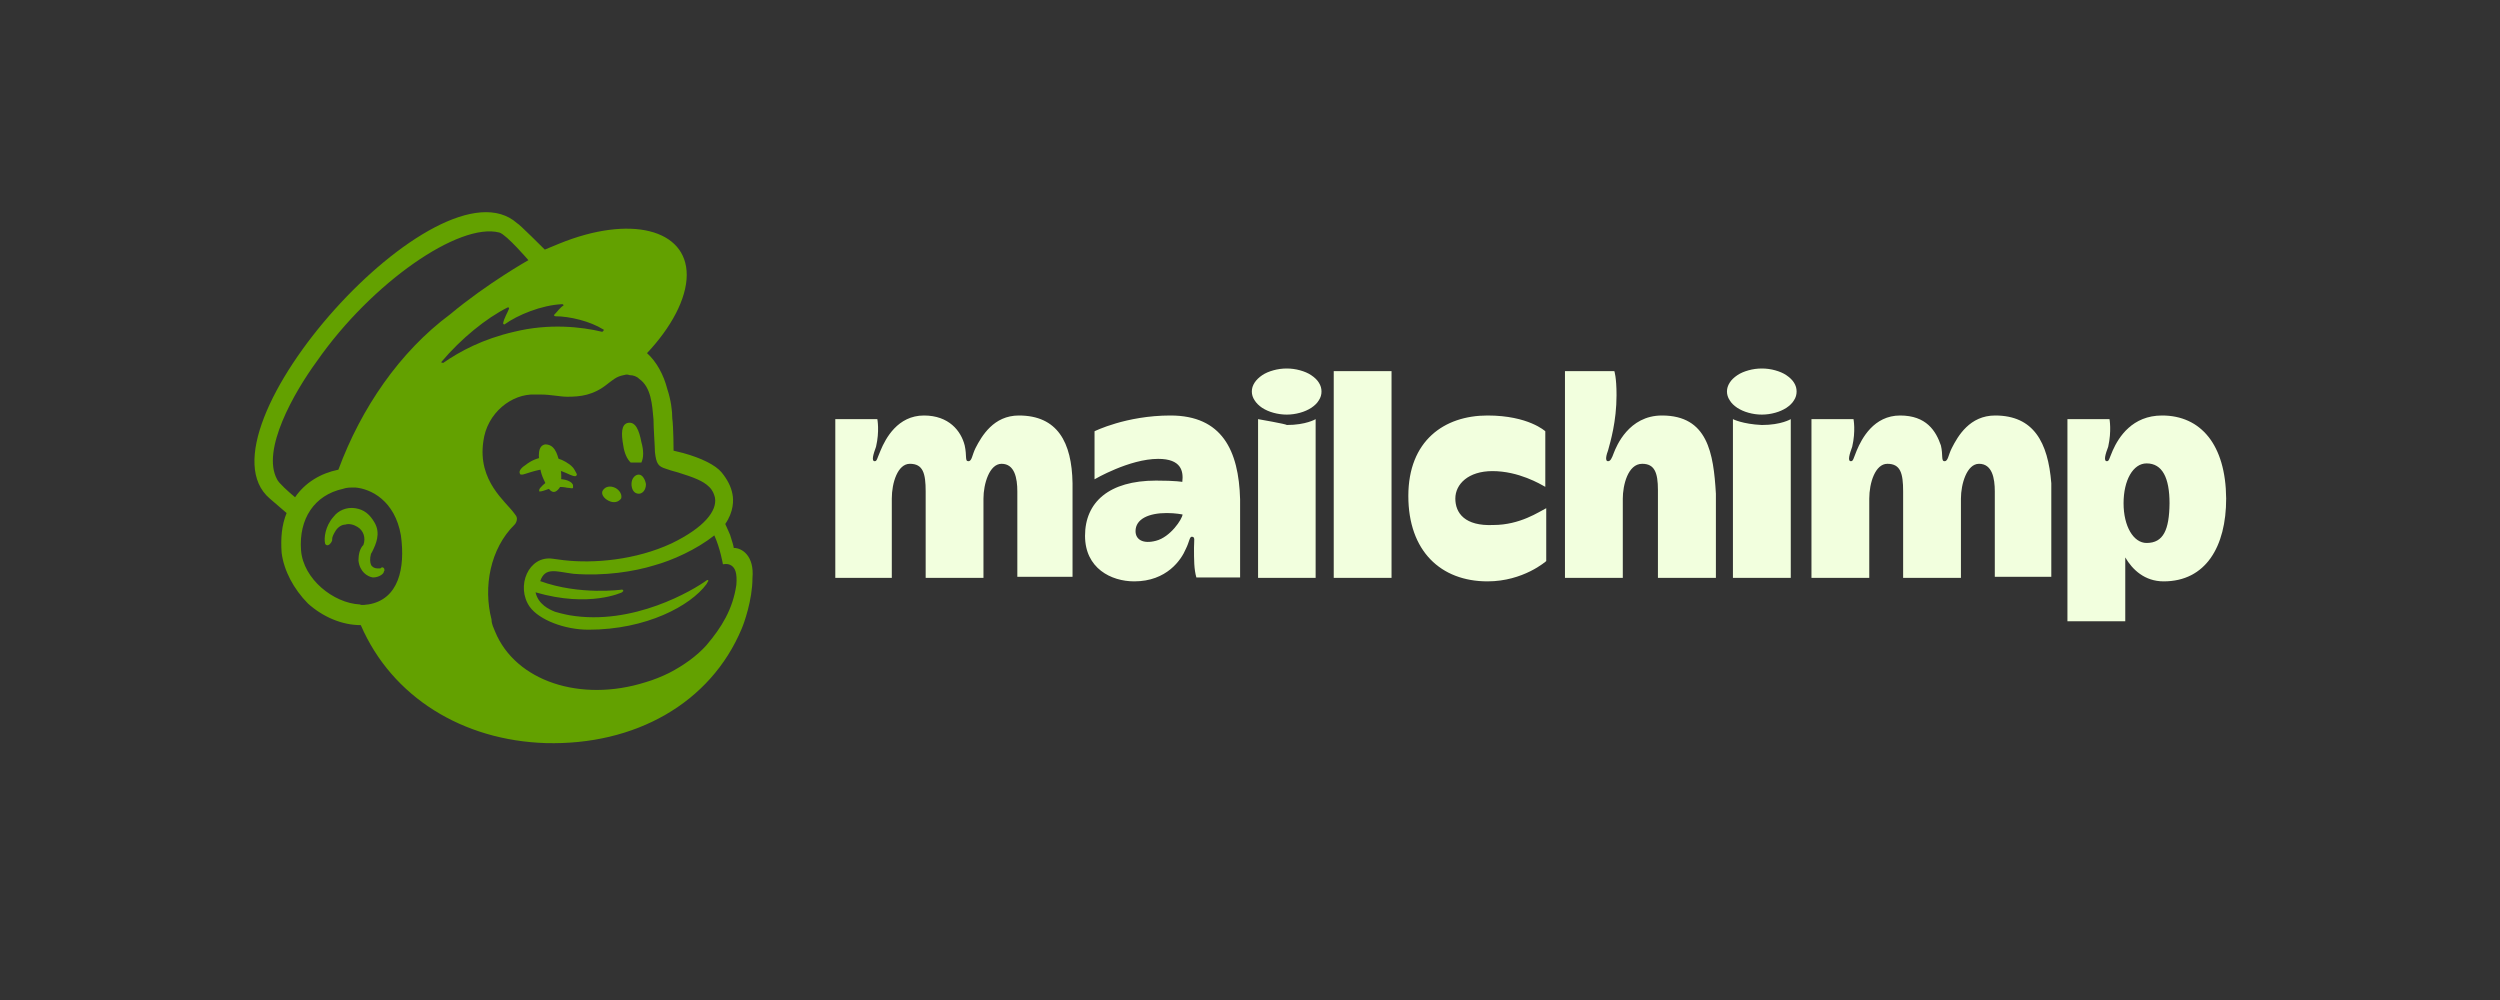 <svg xmlns="http://www.w3.org/2000/svg" xmlns:xlink="http://www.w3.org/1999/xlink" width="100" zoomAndPan="magnify" viewBox="0 0 75 30" height="40" preserveAspectRatio="xMidYMid meet" version="1.0"><rect x="0" y="0" width="75" height="30" fill="#333333" stroke="none"/><defs><clipPath id="a992db7b89"><path d="M 7 6.105 L 23 6.105 L 23 22.801 L 7 22.801 Z M 7 6.105 " clip-rule="nonzero"/></clipPath></defs><path fill="#63a100" d="M 18.918 13.875 C 19.027 13.875 19.133 13.875 19.242 13.875 C 19.312 13.727 19.312 13.512 19.242 13.266 C 19.172 12.898 19.066 12.652 18.848 12.684 C 18.633 12.723 18.633 13.008 18.699 13.371 C 18.73 13.59 18.809 13.766 18.918 13.875 Z M 18.918 13.875 " fill-opacity="1" fill-rule="nonzero"/><path fill="#63a100" d="M 17.004 14.199 C 17.152 14.27 17.262 14.309 17.289 14.27 C 17.328 14.23 17.289 14.199 17.25 14.121 C 17.184 13.973 16.996 13.863 16.855 13.797 C 16.492 13.648 16.098 13.688 15.773 13.945 C 15.664 14.012 15.555 14.121 15.594 14.199 C 15.594 14.238 15.633 14.238 15.664 14.238 C 15.734 14.238 16.059 14.09 16.422 14.062 C 16.641 14.051 16.855 14.133 17.004 14.199 Z M 17.004 14.199 " fill-opacity="1" fill-rule="nonzero"/><path fill="#63a100" d="M 16.68 14.379 C 16.461 14.418 16.355 14.484 16.285 14.555 C 16.215 14.625 16.176 14.664 16.176 14.703 L 16.176 14.742 L 16.215 14.742 C 16.254 14.742 16.363 14.703 16.363 14.703 C 16.648 14.594 16.836 14.594 17.016 14.633 C 17.121 14.633 17.164 14.672 17.191 14.633 C 17.191 14.633 17.191 14.594 17.191 14.566 C 17.184 14.457 16.965 14.348 16.68 14.379 Z M 16.68 14.379 " fill-opacity="1" fill-rule="nonzero"/><path fill="#63a100" d="M 16.789 14.633 C 16.855 14.484 16.855 14.16 16.789 13.914 C 16.719 13.551 16.609 13.332 16.355 13.332 C 16.137 13.371 16.137 13.656 16.207 14.051 C 16.246 14.309 16.355 14.445 16.383 14.555 C 16.57 14.852 16.68 14.773 16.789 14.633 Z M 16.789 14.633 " fill-opacity="1" fill-rule="nonzero"/><path fill="#63a100" d="M 18.266 15.027 C 18.414 15.098 18.551 15.066 18.633 14.957 C 18.672 14.852 18.594 14.703 18.453 14.633 C 18.305 14.566 18.168 14.594 18.09 14.703 C 18.012 14.812 18.117 14.957 18.266 15.027 Z M 18.266 15.027 " fill-opacity="1" fill-rule="nonzero"/><path fill="#63a100" d="M 19.164 14.238 C 19.055 14.238 18.945 14.348 18.945 14.523 C 18.945 14.672 19.016 14.812 19.164 14.812 C 19.273 14.812 19.379 14.703 19.379 14.523 C 19.352 14.379 19.273 14.238 19.164 14.238 Z M 19.164 14.238 " fill-opacity="1" fill-rule="nonzero"/><path fill="#63a100" d="M 11.523 17.051 C 11.484 17.008 11.453 17.008 11.414 17.051 C 11.375 17.051 11.348 17.051 11.309 17.051 C 11.238 17.051 11.16 17.008 11.129 16.941 C 11.102 16.871 11.09 16.762 11.129 16.617 L 11.168 16.547 C 11.277 16.328 11.426 16.004 11.238 15.68 C 11.09 15.422 10.914 15.285 10.656 15.246 C 10.398 15.207 10.152 15.312 10.008 15.5 C 9.75 15.789 9.719 16.152 9.75 16.289 C 9.75 16.328 9.789 16.359 9.82 16.359 C 9.859 16.359 9.926 16.32 9.965 16.211 L 9.965 16.172 C 9.965 16.102 10.008 16.023 10.074 15.914 C 10.145 15.809 10.254 15.738 10.359 15.738 C 10.469 15.699 10.617 15.738 10.727 15.809 C 10.902 15.914 10.98 16.133 10.902 16.348 C 10.793 16.457 10.754 16.633 10.754 16.82 C 10.793 17.148 11.012 17.297 11.188 17.324 C 11.367 17.324 11.516 17.215 11.516 17.148 C 11.555 17.09 11.523 17.09 11.523 17.051 Z M 11.523 17.051 " fill-opacity="1" fill-rule="nonzero"/><g clip-path="url(#a992db7b89)"><path fill="#63a100" d="M 22.012 16.438 C 22.012 16.398 21.973 16.262 21.902 16.043 L 21.758 15.719 C 22.012 15.352 22.012 15 21.973 14.82 C 21.934 14.605 21.824 14.387 21.648 14.172 C 21.469 13.953 21.035 13.738 20.492 13.59 L 20.207 13.52 C 20.207 13.52 20.207 12.832 20.168 12.543 C 20.168 12.328 20.129 12 20.02 11.676 C 19.91 11.242 19.695 10.848 19.41 10.594 C 20.129 9.832 20.602 8.965 20.602 8.246 C 20.602 6.875 18.906 6.441 16.777 7.309 L 16.344 7.488 C 16.344 7.488 15.555 6.699 15.516 6.699 C 13.18 4.609 5.719 12.938 8.094 14.957 L 8.598 15.391 C 8.449 15.758 8.418 16.152 8.449 16.586 C 8.52 17.129 8.812 17.672 9.238 18.105 C 9.672 18.496 10.242 18.754 10.824 18.754 C 11.762 20.922 13.891 22.215 16.375 22.293 C 19.043 22.363 21.312 21.102 22.25 18.863 C 22.316 18.715 22.574 17.996 22.574 17.344 C 22.633 16.684 22.27 16.438 22.012 16.438 Z M 11.051 18.133 C 10.98 18.133 10.875 18.172 10.793 18.133 C 10.008 18.094 9.098 17.375 9.031 16.508 C 8.961 15.57 9.426 14.852 10.293 14.664 C 10.398 14.625 10.508 14.625 10.656 14.625 C 11.129 14.664 11.848 15.02 12.027 16.062 C 12.164 17.051 11.957 17.984 11.051 18.133 Z M 10.152 14.09 C 9.613 14.199 9.148 14.484 8.852 14.918 C 8.676 14.773 8.352 14.484 8.312 14.379 C 7.836 13.512 8.812 11.785 9.504 10.84 C 11.16 8.465 13.789 6.66 14.984 6.977 C 15.199 7.043 15.852 7.805 15.852 7.805 C 15.852 7.805 14.629 8.492 13.504 9.43 C 11.988 10.555 10.832 12.25 10.152 14.09 Z M 18.66 17.77 L 18.699 17.73 C 18.699 17.688 18.66 17.688 18.66 17.688 C 18.66 17.688 17.398 17.867 16.207 17.434 C 16.355 17 16.68 17.148 17.211 17.215 C 18.148 17.285 19.016 17.148 19.625 16.961 C 20.168 16.812 20.891 16.488 21.43 16.062 C 21.609 16.457 21.688 16.93 21.688 16.93 C 21.688 16.93 21.836 16.891 21.945 16.969 C 22.051 17.039 22.121 17.188 22.09 17.551 C 21.984 18.27 21.656 18.812 21.195 19.355 C 20.906 19.68 20.504 19.965 20.082 20.184 C 19.863 20.293 19.605 20.398 19.359 20.469 C 17.41 21.082 15.465 20.43 14.855 18.953 C 14.816 18.844 14.746 18.734 14.746 18.586 C 14.492 17.609 14.707 16.457 15.438 15.738 C 15.477 15.699 15.508 15.629 15.508 15.562 C 15.508 15.492 15.465 15.453 15.438 15.414 C 15.18 15.047 14.324 14.438 14.5 13.242 C 14.609 12.375 15.367 11.805 16.047 11.836 L 16.227 11.836 C 16.512 11.836 16.809 11.902 17.016 11.902 C 17.41 11.902 17.805 11.863 18.238 11.508 C 18.383 11.402 18.492 11.293 18.711 11.254 C 18.75 11.254 18.777 11.215 18.887 11.254 C 18.996 11.254 19.105 11.293 19.172 11.363 C 19.539 11.617 19.566 12.148 19.605 12.582 C 19.605 12.84 19.648 13.41 19.648 13.559 C 19.688 13.926 19.754 13.992 19.973 14.062 C 20.082 14.102 20.188 14.133 20.336 14.172 C 20.809 14.32 21.094 14.426 21.273 14.605 C 21.383 14.711 21.422 14.82 21.449 14.93 C 21.52 15.324 21.125 15.828 20.148 16.301 C 19.066 16.805 17.805 16.91 16.906 16.805 L 16.582 16.762 C 15.859 16.656 15.465 17.59 15.891 18.203 C 16.176 18.598 16.938 18.891 17.656 18.891 C 19.391 18.891 20.719 18.172 21.195 17.523 L 21.234 17.453 C 21.273 17.414 21.234 17.383 21.195 17.414 C 20.801 17.699 18.996 18.785 17.082 18.457 C 17.082 18.457 16.867 18.418 16.648 18.352 C 16.473 18.281 16.148 18.133 16.066 17.77 C 17.684 18.242 18.66 17.77 18.66 17.77 Z M 16.207 17.484 Z M 13.25 10.848 C 13.832 10.16 14.582 9.547 15.23 9.223 C 15.27 9.223 15.27 9.223 15.27 9.262 C 15.23 9.371 15.121 9.547 15.094 9.695 C 15.094 9.734 15.133 9.734 15.133 9.734 C 15.527 9.449 16.246 9.152 16.867 9.125 C 16.906 9.125 16.906 9.164 16.906 9.164 C 16.797 9.23 16.73 9.34 16.621 9.449 C 16.621 9.449 16.621 9.488 16.66 9.488 C 17.094 9.488 17.703 9.637 18.098 9.883 C 18.137 9.883 18.098 9.953 18.059 9.953 C 17.449 9.805 16.473 9.695 15.426 9.953 C 14.492 10.168 13.801 10.535 13.297 10.887 C 13.25 10.879 13.219 10.879 13.25 10.848 Z M 13.25 10.848 " fill-opacity="1" fill-rule="nonzero"/></g><path fill="#f2ffde" d="M 64.863 12.465 C 63.965 12.465 63.559 13.117 63.383 13.512 C 63.273 13.766 63.273 13.836 63.207 13.836 C 63.098 13.836 63.164 13.617 63.246 13.402 C 63.352 12.93 63.285 12.574 63.285 12.574 L 62.023 12.574 L 62.023 18.637 L 63.758 18.637 L 63.758 16.723 C 63.973 17.09 64.34 17.441 64.91 17.441 C 66.172 17.441 66.785 16.398 66.785 14.957 C 66.773 13.332 66.016 12.465 64.863 12.465 Z M 64.398 16.289 C 64.004 16.289 63.707 15.789 63.707 15.098 C 63.707 14.406 63.992 13.902 64.398 13.902 C 64.871 13.902 65.086 14.336 65.086 15.098 C 65.078 15.895 64.902 16.289 64.398 16.289 Z M 64.398 16.289 " fill-opacity="1" fill-rule="nonzero"/><path fill="#f2ffde" d="M 30.566 12.465 C 29.809 12.465 29.453 13.078 29.266 13.441 C 29.16 13.656 29.16 13.836 29.051 13.836 C 28.941 13.836 29.012 13.688 28.941 13.363 C 28.832 12.93 28.469 12.465 27.719 12.465 C 26.93 12.465 26.566 13.156 26.418 13.512 C 26.309 13.766 26.309 13.836 26.242 13.836 C 26.133 13.836 26.203 13.617 26.281 13.402 C 26.391 12.93 26.32 12.574 26.32 12.574 L 25.059 12.574 L 25.059 17.336 L 26.754 17.336 L 26.754 14.957 C 26.754 14.484 26.93 13.914 27.297 13.914 C 27.691 13.914 27.77 14.199 27.77 14.742 L 27.77 17.336 L 29.504 17.336 L 29.504 14.957 C 29.504 14.523 29.68 13.914 30.047 13.914 C 30.441 13.914 30.52 14.348 30.52 14.742 L 30.52 17.305 L 32.176 17.305 L 32.176 14.496 C 32.156 13.266 31.723 12.465 30.566 12.465 Z M 59.855 12.465 C 59.094 12.465 58.738 13.078 58.555 13.441 C 58.445 13.656 58.445 13.836 58.336 13.836 C 58.227 13.836 58.297 13.656 58.227 13.363 C 58.078 12.93 57.793 12.465 57.004 12.465 C 56.215 12.465 55.852 13.156 55.703 13.512 C 55.598 13.766 55.598 13.836 55.527 13.836 C 55.418 13.836 55.488 13.617 55.566 13.402 C 55.676 12.93 55.605 12.574 55.605 12.574 L 54.344 12.574 L 54.344 17.336 L 56.078 17.336 L 56.078 14.957 C 56.078 14.484 56.258 13.914 56.621 13.914 C 57.016 13.914 57.094 14.199 57.094 14.742 L 57.094 17.336 L 58.828 17.336 L 58.828 14.957 C 58.828 14.523 59.004 13.914 59.371 13.914 C 59.766 13.914 59.844 14.348 59.844 14.742 L 59.844 17.305 L 61.539 17.305 L 61.539 14.496 C 61.441 13.266 61.008 12.465 59.855 12.465 Z M 35.113 12.465 C 33.781 12.465 32.836 12.938 32.836 12.938 L 32.836 14.379 C 32.836 14.379 33.879 13.766 34.746 13.766 C 35.438 13.766 35.508 14.133 35.469 14.457 C 35.469 14.457 35.289 14.418 34.68 14.418 C 33.27 14.418 32.551 15.066 32.551 16.074 C 32.551 17.051 33.336 17.441 34.027 17.441 C 35.004 17.441 35.438 16.793 35.574 16.469 C 35.684 16.25 35.684 16.102 35.754 16.102 C 35.863 16.102 35.82 16.211 35.82 16.43 C 35.82 16.793 35.82 17.078 35.891 17.324 L 37.203 17.324 L 37.203 14.98 C 37.164 13.512 36.66 12.465 35.113 12.465 Z M 34.68 16.223 C 34.285 16.328 34.066 16.184 34.066 15.934 C 34.066 15.57 34.461 15.391 35.004 15.391 C 35.262 15.391 35.477 15.434 35.477 15.434 C 35.469 15.57 35.113 16.113 34.68 16.223 Z M 40.012 11.133 L 41.746 11.133 L 41.746 17.336 L 40.012 17.336 C 40.012 17.305 40.012 11.133 40.012 11.133 Z M 43.66 14.957 C 43.66 14.523 44.051 14.133 44.773 14.133 C 45.562 14.133 46.211 14.523 46.359 14.605 L 46.359 12.938 C 46.359 12.938 45.855 12.465 44.625 12.465 C 43.324 12.465 42.25 13.223 42.25 14.879 C 42.25 16.535 43.227 17.441 44.625 17.441 C 45.707 17.441 46.387 16.832 46.387 16.832 L 46.387 15.246 C 46.172 15.352 45.602 15.75 44.801 15.75 C 43.945 15.789 43.66 15.391 43.66 14.957 Z M 49.859 12.465 C 48.855 12.465 48.488 13.402 48.418 13.578 C 48.352 13.758 48.312 13.836 48.242 13.836 C 48.133 13.836 48.203 13.617 48.242 13.512 C 48.312 13.254 48.496 12.645 48.496 11.855 C 48.496 11.312 48.43 11.133 48.43 11.133 L 46.949 11.133 L 46.949 17.336 L 48.684 17.336 L 48.684 14.957 C 48.684 14.566 48.832 13.914 49.266 13.914 C 49.633 13.914 49.738 14.172 49.738 14.703 L 49.738 17.336 L 51.477 17.336 L 51.477 14.812 C 51.406 13.59 51.23 12.465 49.859 12.465 Z M 51.988 12.574 L 51.988 17.336 L 53.723 17.336 L 53.723 12.574 C 53.723 12.574 53.438 12.75 52.855 12.75 C 52.273 12.723 51.988 12.574 51.988 12.574 Z M 51.988 12.574 " fill-opacity="1" fill-rule="nonzero"/><path fill="#f2ffde" d="M 53.898 11.746 C 53.898 11.836 53.875 11.926 53.82 12.008 C 53.77 12.094 53.691 12.168 53.594 12.234 C 53.496 12.297 53.383 12.348 53.254 12.383 C 53.129 12.418 52.992 12.438 52.855 12.438 C 52.715 12.438 52.582 12.418 52.457 12.383 C 52.328 12.348 52.215 12.297 52.117 12.234 C 52.02 12.168 51.941 12.094 51.891 12.008 C 51.836 11.926 51.809 11.836 51.809 11.746 C 51.809 11.652 51.836 11.566 51.891 11.48 C 51.941 11.398 52.02 11.324 52.117 11.258 C 52.215 11.191 52.328 11.145 52.457 11.109 C 52.582 11.074 52.715 11.055 52.855 11.055 C 52.992 11.055 53.129 11.074 53.254 11.109 C 53.383 11.145 53.496 11.191 53.594 11.258 C 53.691 11.324 53.77 11.398 53.82 11.48 C 53.875 11.566 53.898 11.652 53.898 11.746 Z M 53.898 11.746 " fill-opacity="1" fill-rule="nonzero"/><path fill="#f2ffde" d="M 37.742 12.574 L 37.742 17.336 L 39.469 17.336 L 39.469 12.574 C 39.469 12.574 39.184 12.75 38.602 12.75 C 38.602 12.723 37.742 12.574 37.742 12.574 Z M 37.742 12.574 " fill-opacity="1" fill-rule="nonzero"/><path fill="#f2ffde" d="M 39.645 11.746 C 39.645 11.836 39.621 11.926 39.566 12.008 C 39.516 12.094 39.438 12.168 39.34 12.234 C 39.242 12.297 39.129 12.348 39 12.383 C 38.875 12.418 38.738 12.438 38.602 12.438 C 38.465 12.438 38.328 12.418 38.203 12.383 C 38.074 12.348 37.961 12.297 37.863 12.234 C 37.766 12.168 37.691 12.094 37.637 12.008 C 37.582 11.926 37.555 11.836 37.555 11.746 C 37.555 11.652 37.582 11.566 37.637 11.48 C 37.691 11.398 37.766 11.324 37.863 11.258 C 37.961 11.191 38.074 11.145 38.203 11.109 C 38.328 11.074 38.465 11.055 38.602 11.055 C 38.738 11.055 38.875 11.074 39 11.109 C 39.129 11.145 39.242 11.191 39.34 11.258 C 39.438 11.324 39.516 11.398 39.566 11.48 C 39.621 11.566 39.645 11.652 39.645 11.746 Z M 39.645 11.746 " fill-opacity="1" fill-rule="nonzero"/></svg>